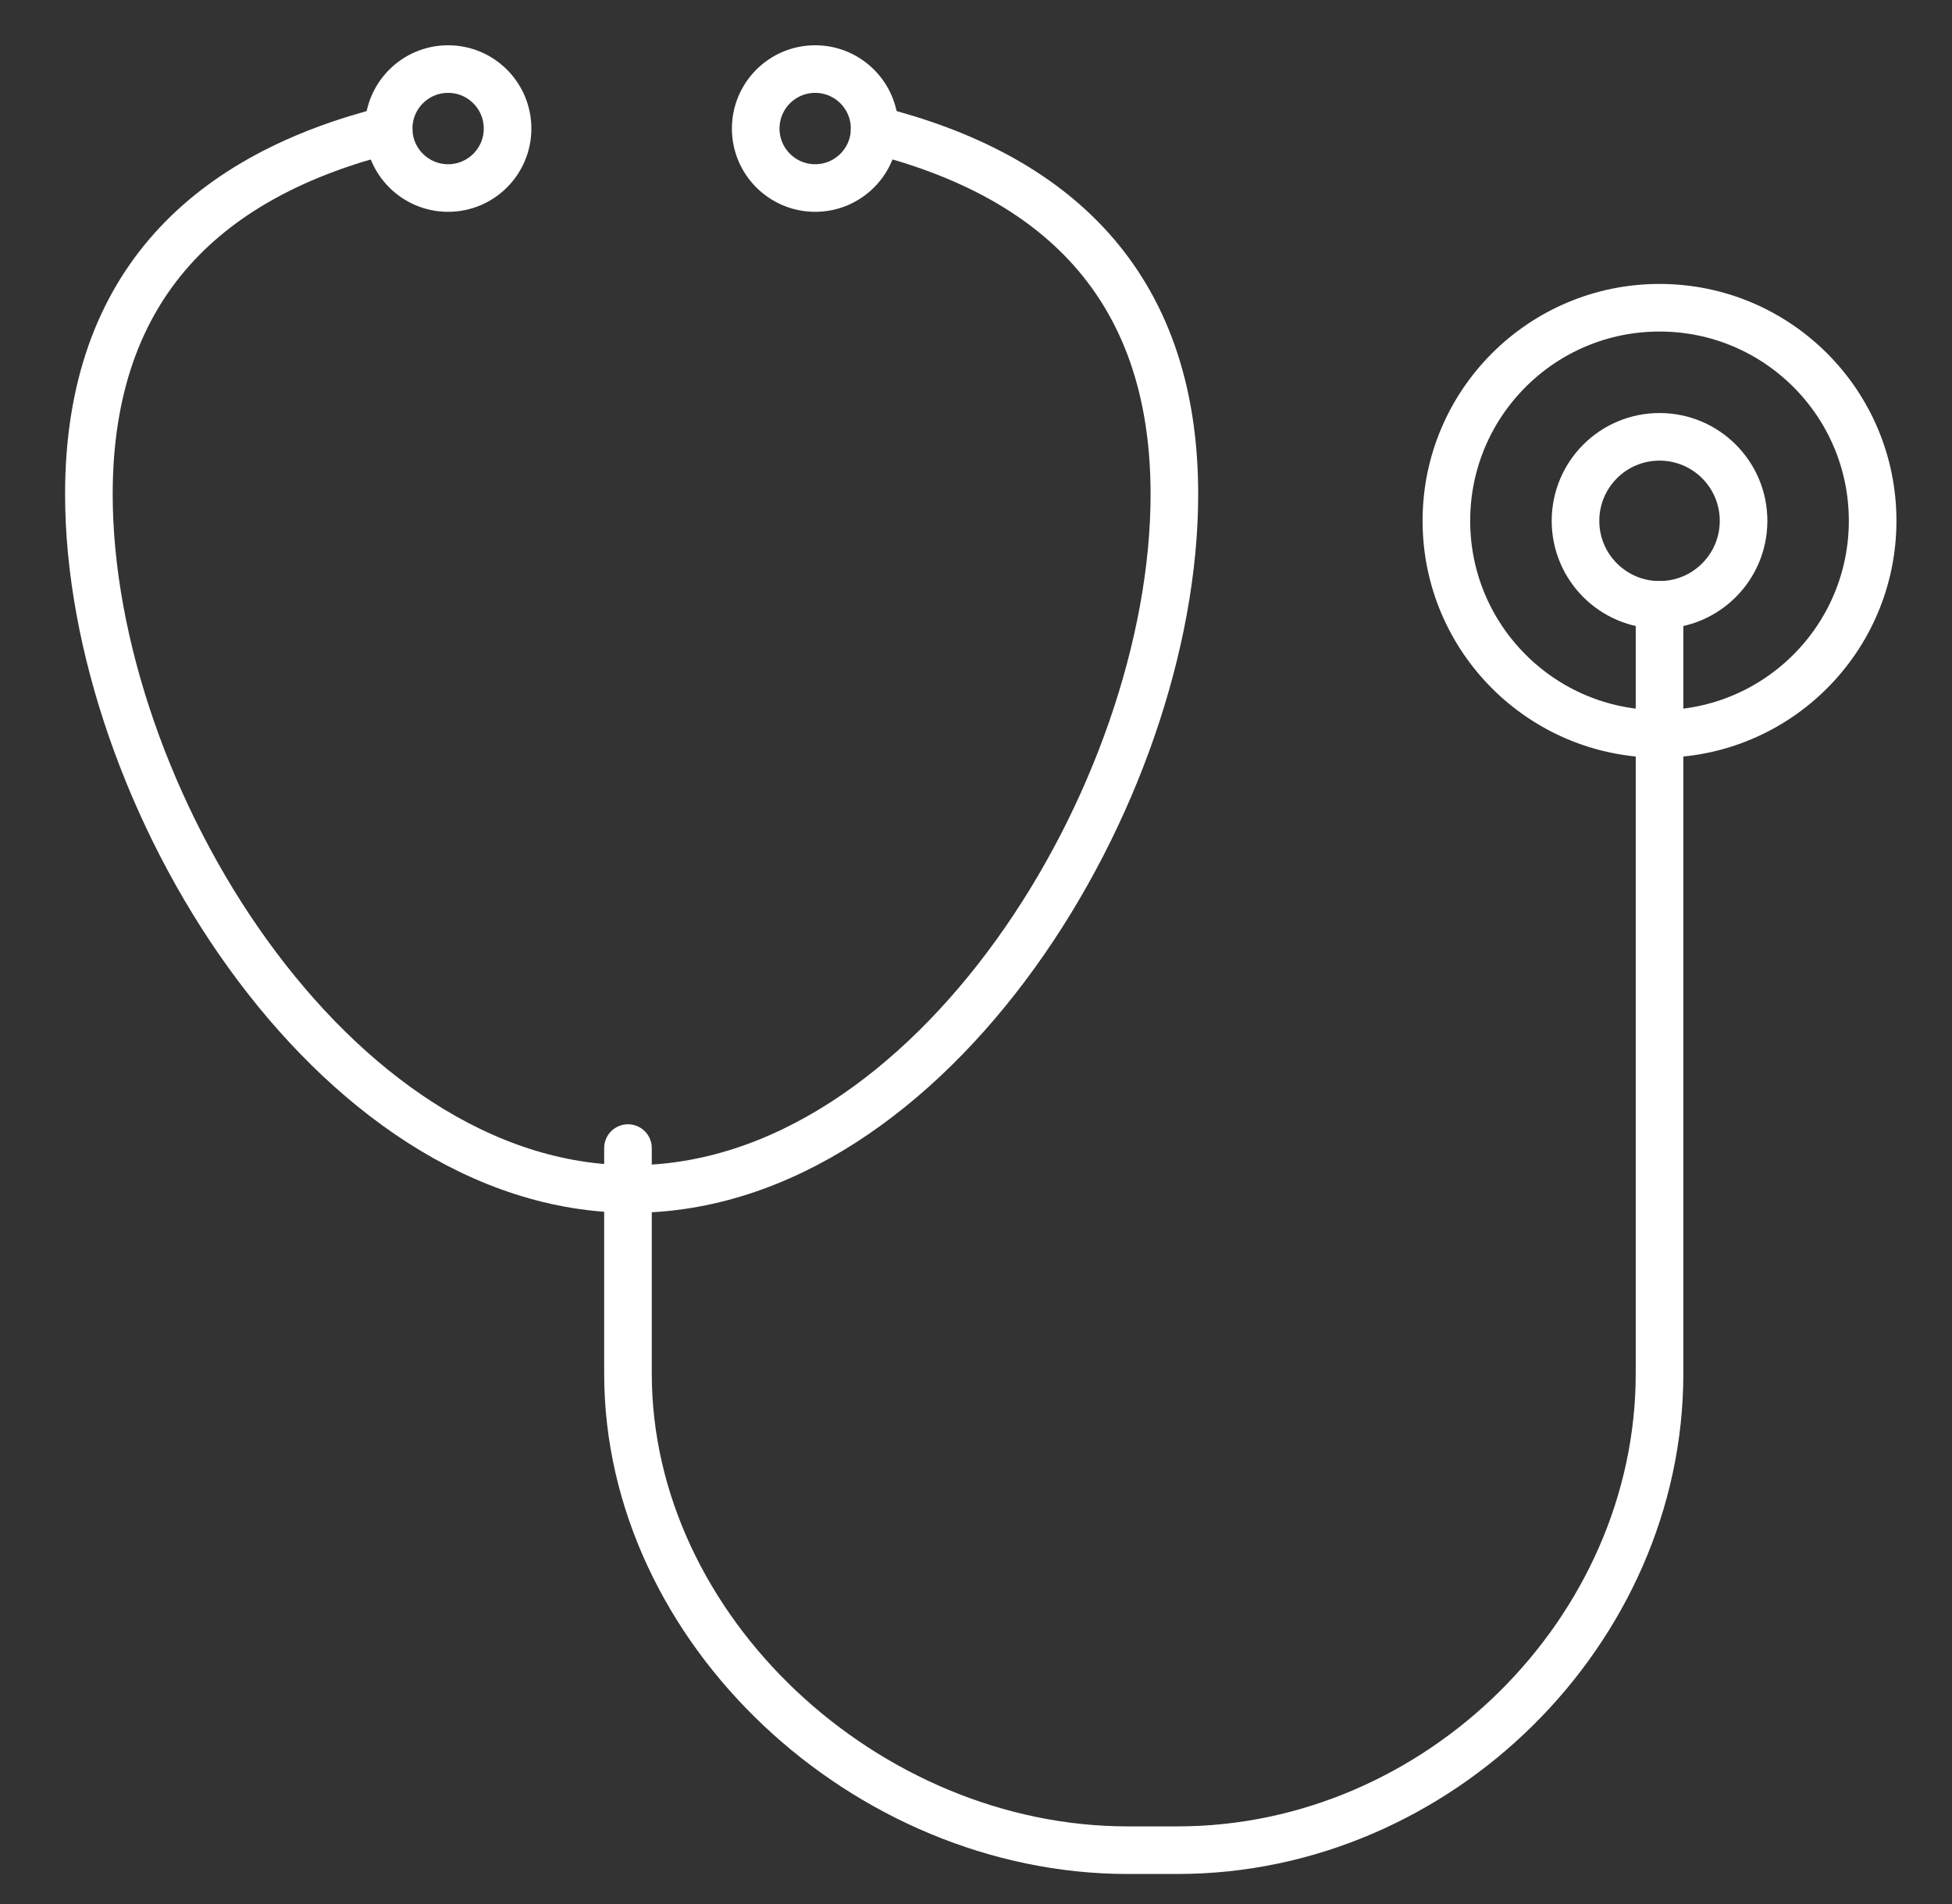 <svg width="41" height="40" viewBox="0 0 41 40" fill="none" xmlns="http://www.w3.org/2000/svg">
<rect x="0" y="0" width="41" height="40" fill="#333333" stroke="none"/>
<path d="M18.372 2.729C22.104 3.667 24.667 5.923 24.667 10.383C24.667 16.679 19.563 24.979 13.267 24.979C6.971 24.979 1.867 16.679 1.867 10.383C1.867 5.923 4.43 3.667 8.163 2.729" stroke="white" stroke-linecap="round" stroke-linejoin="round"/>
<path d="M34.857 15.418C37.329 15.418 39.333 13.414 39.333 10.941C39.333 8.469 37.329 6.465 34.857 6.465C32.384 6.465 30.38 8.469 30.38 10.941C30.38 13.414 32.384 15.418 34.857 15.418Z" stroke="white" stroke-linecap="round" stroke-linejoin="round"/>
<path d="M34.857 12.707C35.832 12.707 36.622 11.917 36.622 10.942C36.622 9.967 35.832 9.177 34.857 9.177C33.882 9.177 33.092 9.967 33.092 10.942C33.092 11.917 33.882 12.707 34.857 12.707Z" stroke="white" stroke-linecap="round" stroke-linejoin="round"/>
<path d="M9.412 3.95C10.102 3.95 10.661 3.39 10.661 2.701C10.661 2.011 10.102 1.451 9.412 1.451C8.722 1.451 8.163 2.011 8.163 2.701C8.163 3.39 8.722 3.95 9.412 3.95Z" stroke="white" stroke-linecap="round" stroke-linejoin="round"/>
<path d="M17.122 3.95C17.812 3.95 18.371 3.39 18.371 2.701C18.371 2.011 17.812 1.451 17.122 1.451C16.432 1.451 15.873 2.011 15.873 2.701C15.873 3.39 16.432 3.95 17.122 3.95Z" stroke="white" stroke-linecap="round" stroke-linejoin="round"/>
<path d="M13.19 24.119V28.856C13.19 34.259 18.207 38.869 23.685 38.869H24.735C30.213 38.869 34.857 34.259 34.857 28.856V12.707" stroke="white" stroke-linecap="round" stroke-linejoin="round"/>
</svg>
